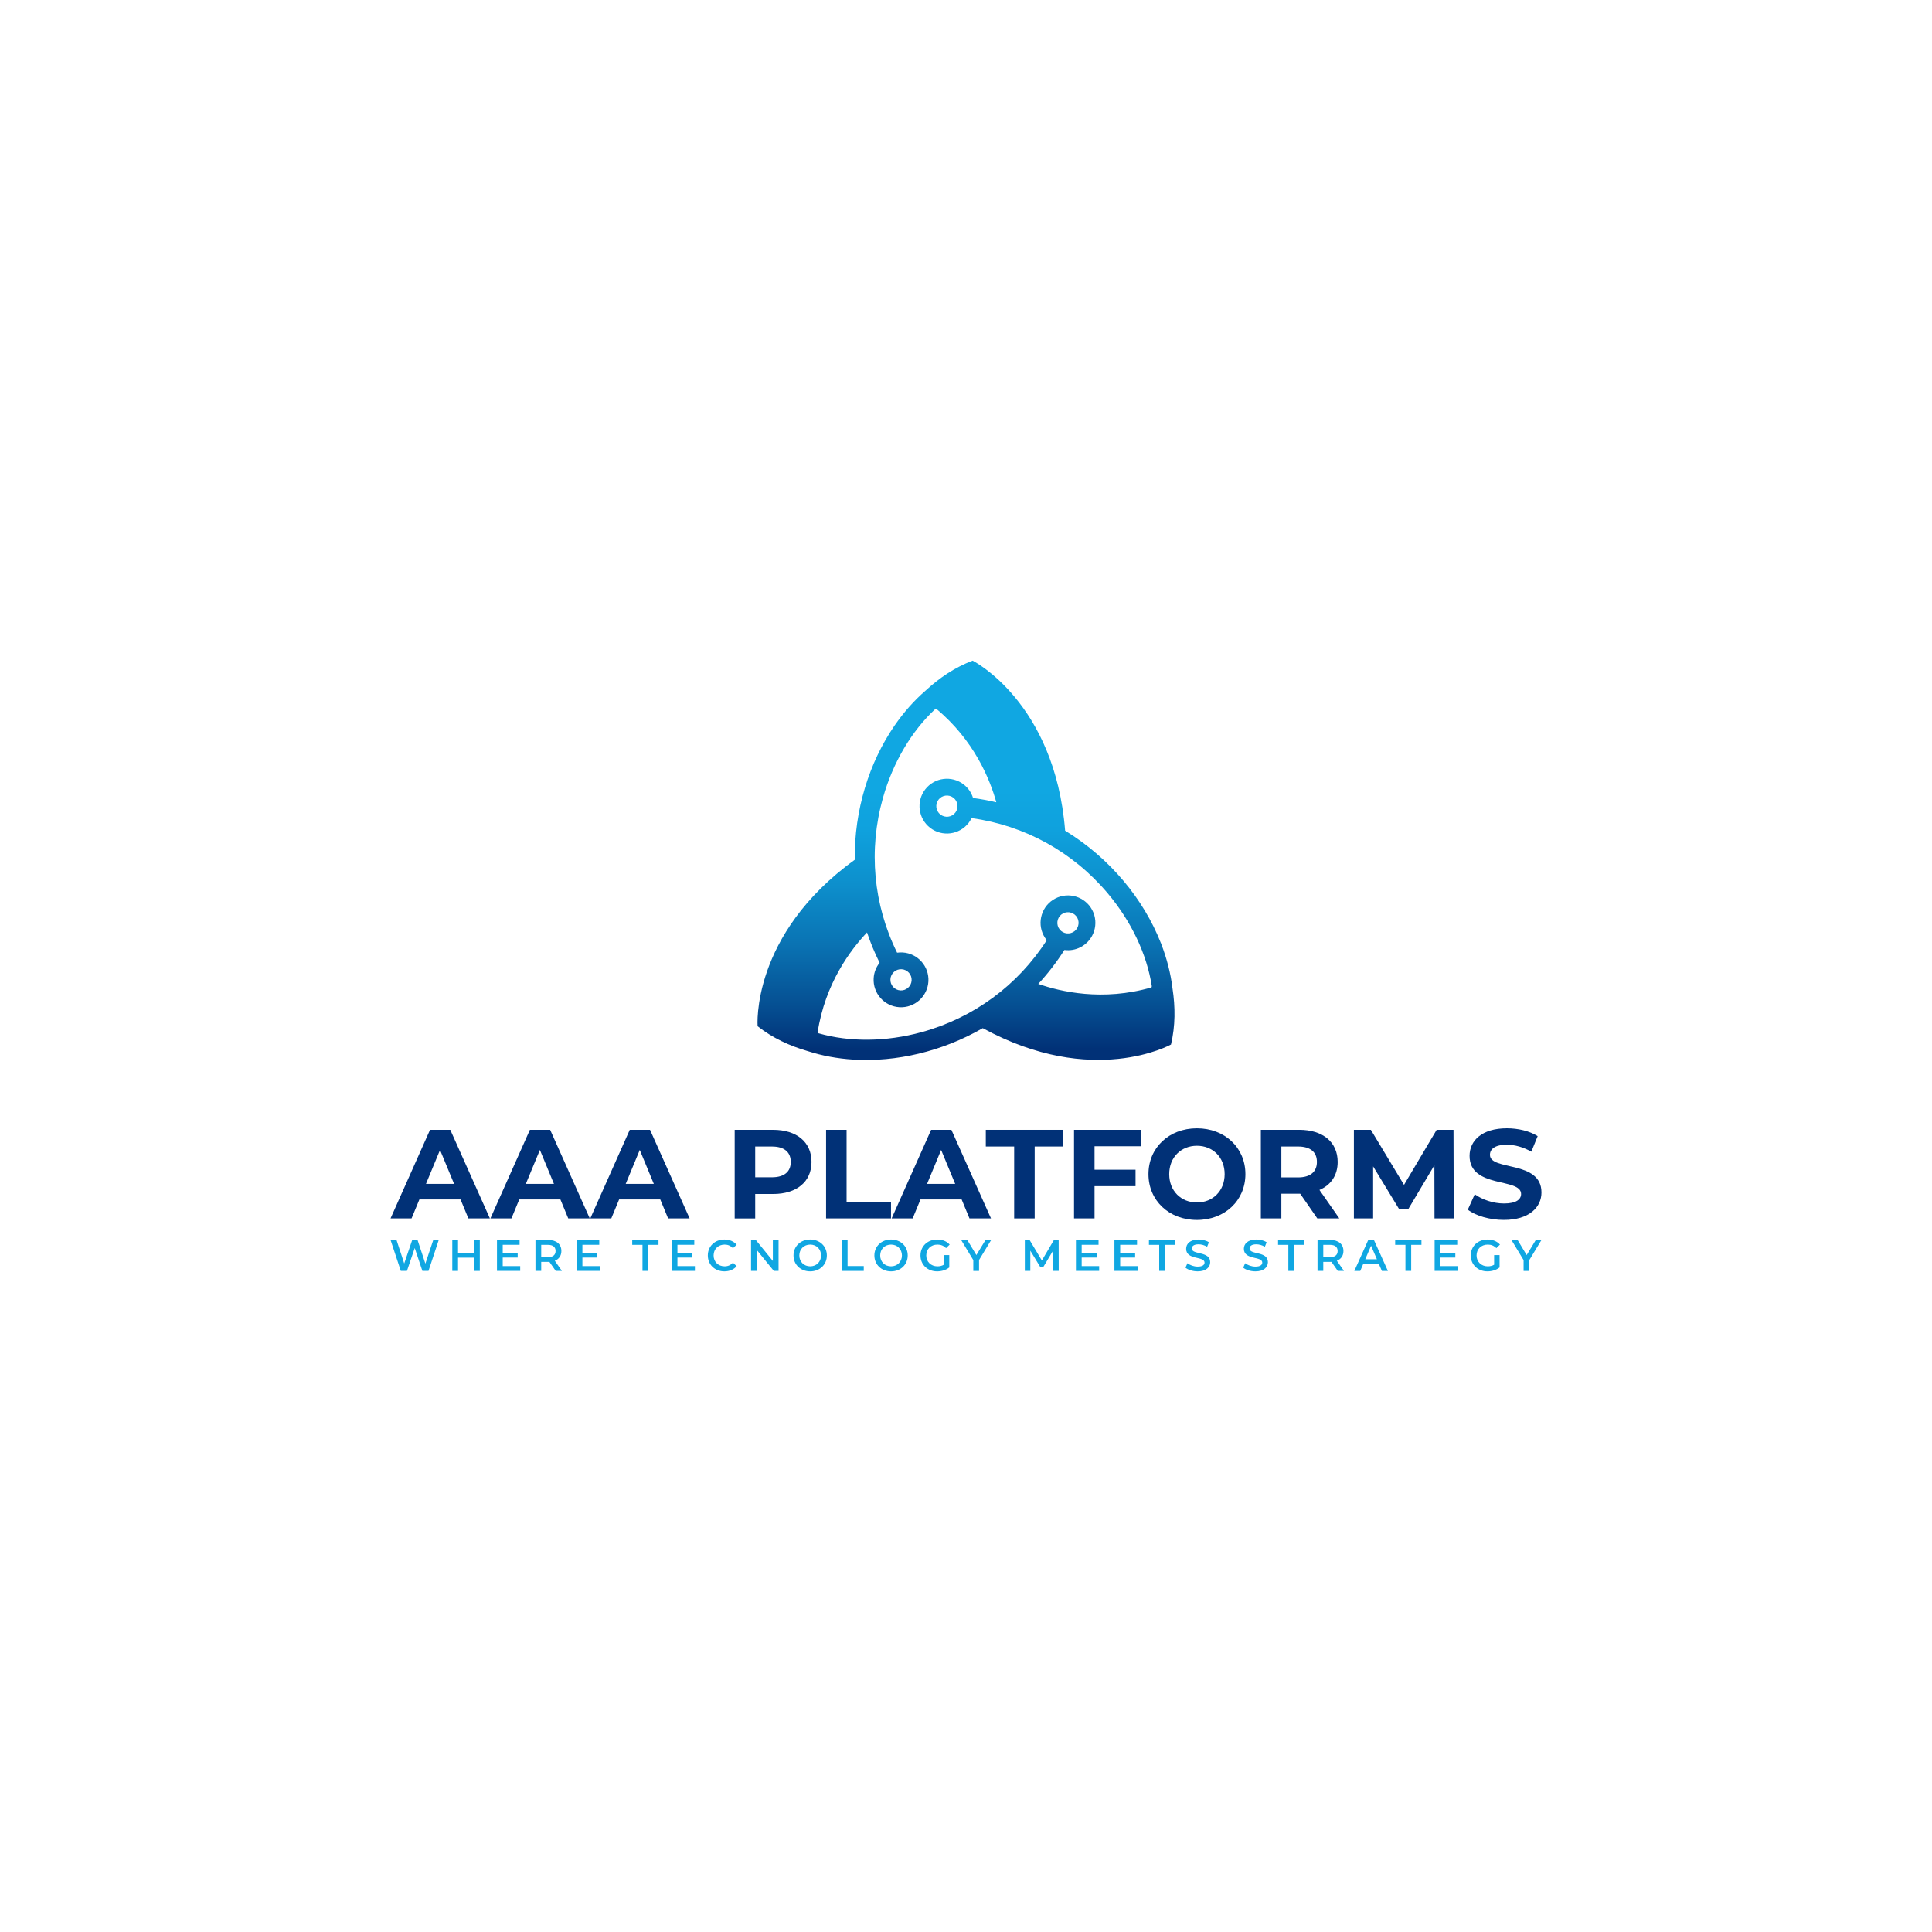 <?xml version="1.0" encoding="utf-8"?>
<!-- Generator: Adobe Illustrator 26.0.1, SVG Export Plug-In . SVG Version: 6.00 Build 0)  -->
<svg version="1.1" id="Layer_1" xmlns="http://www.w3.org/2000/svg" xmlns:xlink="http://www.w3.org/1999/xlink" x="0px" y="0px"
	 viewBox="0 0 2000 2000" style="enable-background:new 0 0 2000 2000;" xml:space="preserve">
<style type="text/css">
	.st0{fill:#10A7E2;}
	.st1{fill:#013177;}
	.st2{fill:url(#SVGID_1_);}
</style>
<g>
	<g>
		<g>
			<g>
				<path class="st0" d="M454.19,1283.6l-10.62,32.05h-6.32l-7.92-23.72l-8.06,23.72h-6.36l-10.62-32.05h6.18l7.97,24.36l8.29-24.36
					h5.49l8.11,24.5l8.19-24.5H454.19z"/>
				<path class="st0" d="M496.69,1283.6v32.05h-5.95v-13.74h-16.58v13.74h-5.95v-32.05h5.95v13.23h16.58v-13.23H496.69z"/>
				<path class="st0" d="M538.51,1310.66v4.99h-24.04v-32.05h23.4v4.99h-17.45v8.33h15.48v4.9h-15.48v8.84H538.51z"/>
				<path class="st0" d="M575.28,1315.65l-6.55-9.39c-0.41,0.05-0.82,0.05-1.24,0.05h-7.23v9.34h-5.95v-32.05h13.19
					c8.42,0,13.64,4.3,13.64,11.4c0,4.85-2.47,8.43-6.82,10.12l7.37,10.53H575.28z M567.22,1288.64h-6.96v12.78h6.96
					c5.22,0,7.92-2.38,7.92-6.41C575.15,1290.97,572.44,1288.64,567.22,1288.64z"/>
				<path class="st0" d="M620.99,1310.66v4.99h-24.04v-32.05h23.4v4.99H602.9v8.33h15.48v4.9H602.9v8.84H620.99z"/>
				<path class="st0" d="M665.09,1288.64h-10.62v-5.04h27.2v5.04h-10.62v27.01h-5.95V1288.64z"/>
				<path class="st0" d="M719.36,1310.66v4.99h-24.04v-32.05h23.4v4.99h-17.44v8.33h15.48v4.9h-15.48v8.84H719.36z"/>
				<path class="st0" d="M732.73,1299.63c0-9.57,7.33-16.48,17.17-16.48c5.22,0,9.71,1.88,12.68,5.36l-3.85,3.62
					c-2.34-2.52-5.22-3.75-8.56-3.75c-6.64,0-11.45,4.67-11.45,11.26c0,6.59,4.81,11.26,11.45,11.26c3.34,0,6.23-1.24,8.56-3.8
					l3.85,3.66c-2.98,3.48-7.46,5.36-12.73,5.36C740.06,1316.11,732.73,1309.2,732.73,1299.63z"/>
				<path class="st0" d="M805.96,1283.6v32.05h-4.9l-17.67-21.7v21.7h-5.91v-32.05h4.9l17.67,21.7v-21.7H805.96z"/>
				<path class="st0" d="M821.44,1299.63c0-9.48,7.33-16.48,17.26-16.48c9.94,0,17.26,6.96,17.26,16.48
					c0,9.52-7.33,16.48-17.26,16.48C828.77,1316.11,821.44,1309.11,821.44,1299.63z M849.97,1299.63c0-6.55-4.81-11.26-11.26-11.26
					c-6.46,0-11.26,4.72-11.26,11.26c0,6.55,4.81,11.26,11.26,11.26C845.16,1310.89,849.97,1306.18,849.97,1299.63z"/>
				<path class="st0" d="M871.45,1283.6h5.95v27.01h16.76v5.04h-22.71V1283.6z"/>
				<path class="st0" d="M905.16,1299.63c0-9.48,7.33-16.48,17.26-16.48c9.94,0,17.26,6.96,17.26,16.48
					c0,9.52-7.33,16.48-17.26,16.48C912.48,1316.11,905.16,1309.11,905.16,1299.63z M933.68,1299.63c0-6.55-4.81-11.26-11.26-11.26
					s-11.26,4.72-11.26,11.26c0,6.55,4.81,11.26,11.26,11.26S933.68,1306.18,933.68,1299.63z"/>
				<path class="st0" d="M977.05,1299.26h5.63v12.78c-3.34,2.7-8.01,4.08-12.55,4.08c-9.94,0-17.26-6.91-17.26-16.48
					c0-9.57,7.33-16.48,17.35-16.48c5.36,0,9.84,1.79,12.87,5.22l-3.75,3.66c-2.52-2.52-5.4-3.66-8.84-3.66
					c-6.82,0-11.63,4.62-11.63,11.26c0,6.5,4.81,11.26,11.59,11.26c2.29,0,4.53-0.46,6.59-1.65V1299.26z"/>
				<path class="st0" d="M1013.51,1304.35v11.31h-5.95v-11.22l-12.59-20.83h6.37l9.39,15.61l9.48-15.61h5.86L1013.51,1304.35z"/>
				<path class="st0" d="M1090.35,1315.65l-0.05-21.25l-10.53,17.58h-2.66l-10.53-17.31v20.97h-5.68v-32.05h4.9l12.73,21.25
					l12.5-21.25h4.9l0.05,32.05H1090.35z"/>
				<path class="st0" d="M1137.84,1310.66v4.99h-24.04v-32.05h23.4v4.99h-17.45v8.33h15.48v4.9h-15.48v8.84H1137.84z"/>
				<path class="st0" d="M1177.69,1310.66v4.99h-24.04v-32.05h23.4v4.99h-17.45v8.33h15.48v4.9h-15.48v8.84H1177.69z"/>
				<path class="st0" d="M1199.99,1288.64h-10.62v-5.04h27.2v5.04h-10.62v27.01h-5.95V1288.64z"/>
				<path class="st0" d="M1227.2,1312.27l2.06-4.62c2.56,2.06,6.64,3.53,10.58,3.53c4.99,0,7.1-1.79,7.1-4.17
					c0-6.91-19.05-2.38-19.05-14.29c0-5.17,4.12-9.57,12.91-9.57c3.85,0,7.88,1.01,10.67,2.84l-1.88,4.62
					c-2.88-1.69-6.04-2.52-8.84-2.52c-4.94,0-6.96,1.92-6.96,4.35c0,6.82,19,2.38,19,14.15c0,5.13-4.17,9.52-12.96,9.52
					C1234.85,1316.11,1229.85,1314.55,1227.2,1312.27z"/>
				<path class="st0" d="M1286.96,1312.27l2.06-4.62c2.56,2.06,6.64,3.53,10.58,3.53c4.99,0,7.1-1.79,7.1-4.17
					c0-6.91-19.05-2.38-19.05-14.29c0-5.17,4.12-9.57,12.91-9.57c3.85,0,7.88,1.01,10.67,2.84l-1.88,4.62
					c-2.88-1.69-6.04-2.52-8.84-2.52c-4.94,0-6.96,1.92-6.96,4.35c0,6.82,19,2.38,19,14.15c0,5.13-4.17,9.52-12.96,9.52
					C1294.61,1316.11,1289.62,1314.55,1286.96,1312.27z"/>
				<path class="st0" d="M1333.67,1288.64h-10.62v-5.04h27.2v5.04h-10.62v27.01h-5.95V1288.64z"/>
				<path class="st0" d="M1384.87,1315.65l-6.55-9.39c-0.41,0.05-0.82,0.05-1.24,0.05h-7.23v9.34h-5.95v-32.05h13.19
					c8.42,0,13.64,4.3,13.64,11.4c0,4.85-2.47,8.43-6.82,10.12l7.37,10.53H1384.87z M1376.81,1288.64h-6.96v12.78h6.96
					c5.22,0,7.92-2.38,7.92-6.41C1384.73,1290.97,1382.03,1288.64,1376.81,1288.64z"/>
				<path class="st0" d="M1427.32,1308.24h-16.03l-3.16,7.42H1402l14.42-32.05h5.86l14.47,32.05h-6.23L1427.32,1308.24z
					 M1425.36,1303.57l-6.04-14.01l-6,14.01H1425.36z"/>
				<path class="st0" d="M1454.9,1288.64h-10.62v-5.04h27.2v5.04h-10.62v27.01h-5.95V1288.64z"/>
				<path class="st0" d="M1509.16,1310.66v4.99h-24.04v-32.05h23.4v4.99h-17.45v8.33h15.48v4.9h-15.48v8.84H1509.16z"/>
				<path class="st0" d="M1546.72,1299.26h5.63v12.78c-3.34,2.7-8.01,4.08-12.55,4.08c-9.94,0-17.26-6.91-17.26-16.48
					c0-9.57,7.33-16.48,17.35-16.48c5.36,0,9.84,1.79,12.87,5.22l-3.75,3.66c-2.52-2.52-5.4-3.66-8.84-3.66
					c-6.82,0-11.63,4.62-11.63,11.26c0,6.5,4.81,11.26,11.59,11.26c2.29,0,4.53-0.46,6.59-1.65V1299.26z"/>
				<path class="st0" d="M1583.17,1304.35v11.31h-5.95v-11.22l-12.59-20.83h6.37l9.39,15.61l9.48-15.61h5.86L1583.17,1304.35z"/>
			</g>
		</g>
		<g>
			<path class="st1" d="M476.74,1241.65h-42.58l-8.12,19.65h-21.75l40.88-91.72h20.96l41.01,91.72h-22.27L476.74,1241.65z
				 M470.06,1225.53l-14.54-35.11l-14.54,35.11H470.06z"/>
			<path class="st1" d="M580.12,1241.65h-42.58l-8.12,19.65h-21.75l40.88-91.72h20.96l41.01,91.72h-22.27L580.12,1241.65z
				 M573.44,1225.53l-14.54-35.11l-14.54,35.11H573.44z"/>
			<path class="st1" d="M683.5,1241.65h-42.58l-8.12,19.65h-21.75l40.88-91.72h20.96l41.01,91.72h-22.27L683.5,1241.65z
				 M676.82,1225.53l-14.54-35.11l-14.54,35.11H676.82z"/>
			<path class="st1" d="M840.08,1202.87c0,20.44-15.33,33.15-39.83,33.15h-18.47v25.29h-21.23v-91.72h39.7
				C824.75,1169.59,840.08,1182.3,840.08,1202.87z M818.59,1202.87c0-10.09-6.55-15.98-19.52-15.98h-17.29v31.84h17.29
				C812.04,1218.72,818.59,1212.82,818.59,1202.87z"/>
			<path class="st1" d="M855.15,1169.59h21.23v74.42h45.99v17.29h-67.21V1169.59z"/>
			<path class="st1" d="M995.48,1241.65h-42.58l-8.12,19.65h-21.75l40.88-91.72h20.96l41.01,91.72h-22.27L995.48,1241.65z
				 M988.79,1225.53l-14.54-35.11l-14.54,35.11H988.79z"/>
			<path class="st1" d="M1049.86,1186.88h-29.35v-17.29h79.93v17.29h-29.35v74.42h-21.23V1186.88z"/>
			<path class="st1" d="M1133.06,1186.62v24.24h42.45v17.03h-42.45v33.41h-21.23v-91.72h69.31v17.03H1133.06z"/>
			<path class="st1" d="M1188.88,1215.45c0-27.25,21.23-47.43,50.18-47.43c28.82,0,50.18,20.05,50.18,47.43
				c0,27.38-21.36,47.43-50.18,47.43C1210.11,1262.88,1188.88,1242.7,1188.88,1215.45z M1267.75,1215.45
				c0-17.43-12.32-29.35-28.69-29.35s-28.69,11.92-28.69,29.35c0,17.43,12.32,29.35,28.69,29.35S1267.75,1232.87,1267.75,1215.45z"
				/>
			<path class="st1" d="M1363.67,1261.3l-17.69-25.55h-1.05h-18.47v25.55h-21.23v-91.72h39.7c24.5,0,39.83,12.71,39.83,33.28
				c0,13.76-6.94,23.85-18.87,28.96l20.57,29.48H1363.67z M1343.75,1186.88h-17.29v31.97h17.29c12.97,0,19.52-6.03,19.52-15.99
				C1363.28,1192.78,1356.72,1186.88,1343.75,1186.88z"/>
			<path class="st1" d="M1485,1261.3l-0.13-55.03l-26.99,45.33h-9.56l-26.86-44.15v53.85h-19.92v-91.72h17.56l34.33,57l33.8-57
				h17.43l0.26,91.72H1485z"/>
			<path class="st1" d="M1519.46,1252.26l7.21-15.98c7.73,5.63,19.26,9.56,30.27,9.56c12.58,0,17.69-4.19,17.69-9.83
				c0-17.16-53.33-5.37-53.33-39.44c0-15.59,12.58-28.56,38.65-28.56c11.53,0,23.32,2.75,31.84,8.12l-6.55,16.11
				c-8.52-4.85-17.3-7.21-25.42-7.21c-12.58,0-17.43,4.72-17.43,10.48c0,16.9,53.33,5.24,53.33,38.91
				c0,15.33-12.71,28.43-38.91,28.43C1542.26,1262.88,1527.59,1258.55,1519.46,1252.26z"/>
		</g>
	</g>
	<linearGradient id="SVGID_1_" gradientUnits="userSpaceOnUse" x1="1000" y1="1085.882" x2="1000" y2="818.394">
		<stop  offset="0" style="stop-color:#013177"/>
		<stop  offset="0.161" style="stop-color:#054E91"/>
		<stop  offset="0.413" style="stop-color:#0A74B4"/>
		<stop  offset="0.645" style="stop-color:#0D90CD"/>
		<stop  offset="0.848" style="stop-color:#0FA1DD"/>
		<stop  offset="1" style="stop-color:#10A7E2"/>
	</linearGradient>
	<path class="st2" d="M1213.76,1023.08c-1.85-15.33-5.82-30.81-11.72-46.03c-0.12-0.34-0.22-0.68-0.34-1.02l-0.02,0.09
		c-17.72-45.06-52.36-87.62-99.07-116.21c-10.7-133.39-95.76-176.02-95.76-176.02c-18.52,7.02-34.57,17.93-49.04,31.34
		c-11.65,10.13-22.24,22.1-31.53,35.53c-0.22,0.29-0.44,0.57-0.65,0.85l0.09-0.04c-25.9,37.81-41.44,86.92-40.87,138.47
		c-107.91,77.88-100.58,172.28-100.58,172.28c15.57,12.24,33.2,20.37,52.15,25.84c14.69,4.75,30.41,7.65,46.7,8.68
		c0.36,0.04,0.71,0.08,1.07,0.12l-0.08-0.06c43.52,2.54,90.95-8.22,133.23-32.58c114.02,62.22,194.86,16.93,194.86,16.93
		C1216.77,1061.98,1216.75,1042.58,1213.76,1023.08z M1192.09,1022.12c-50.59,14.68-94.49,4.41-117.27-3.59
		c9.83-10.62,18.91-22.32,27.03-35.11c5.61,0.75,11.49-0.15,16.87-2.97c13.86-7.26,19.23-24.45,11.97-38.31
		c-7.26-13.86-24.45-19.23-38.31-11.97c-13.86,7.26-19.23,24.45-11.97,38.31c0.91,1.74,1.98,3.34,3.17,4.8
		c-29.95,46.7-75.66,80.4-129.55,95.19c-36.99,10.15-74.75,10.31-106.64,1.17l-1.02-0.76c7.71-50.77,34.26-85.81,51.17-103.59
		c3.55,10.55,7.87,21.02,13.03,31.34c-3.53,4.42-5.8,9.92-6.16,15.99c-0.93,15.62,11.02,29.09,26.64,30.02
		c15.62,0.93,29.09-11.02,30.02-26.64c0.93-15.62-11.02-29.09-26.64-30.02c-1.96-0.12-3.88-0.03-5.75,0.24
		c-24.56-49.75-29.84-106.3-14.7-160.09c10.39-36.92,29.73-69.35,54.02-91.96l1.17-0.48c39.26,32.59,55.63,73.12,62.22,96.85
		c-7.85-1.86-15.87-3.37-24.08-4.46c-1.68-5.41-4.95-10.37-9.77-14.07c-12.41-9.53-30.26-7.2-39.79,5.21
		c-9.53,12.41-7.2,30.26,5.21,39.8c12.41,9.53,30.26,7.19,39.79-5.21c1.19-1.56,2.2-3.2,3.03-4.9
		c54.96,7.58,104.73,34.94,140.76,77.65c24.73,29.32,40.73,63.52,45.81,96.31L1192.09,1022.12z M1100.45,945.58
		c5.37-2.81,12.03-0.73,14.84,4.63c2.81,5.37,0.73,12.02-4.64,14.84c-5.37,2.81-12.02,0.73-14.84-4.63
		C1093,955.05,1095.08,948.39,1100.45,945.58z M921.77,1013.66c0.36-6.05,5.57-10.68,11.62-10.32c6.05,0.36,10.68,5.57,10.32,11.62
		c-0.36,6.05-5.58,10.68-11.63,10.32C926.03,1024.93,921.41,1019.71,921.77,1013.66z M988.96,841.22
		c-3.69,4.81-10.61,5.71-15.41,2.02c-4.81-3.69-5.71-10.61-2.02-15.41c3.69-4.81,10.61-5.71,15.41-2.02
		C991.75,829.5,992.65,836.41,988.96,841.22z"/>
</g>
</svg>
